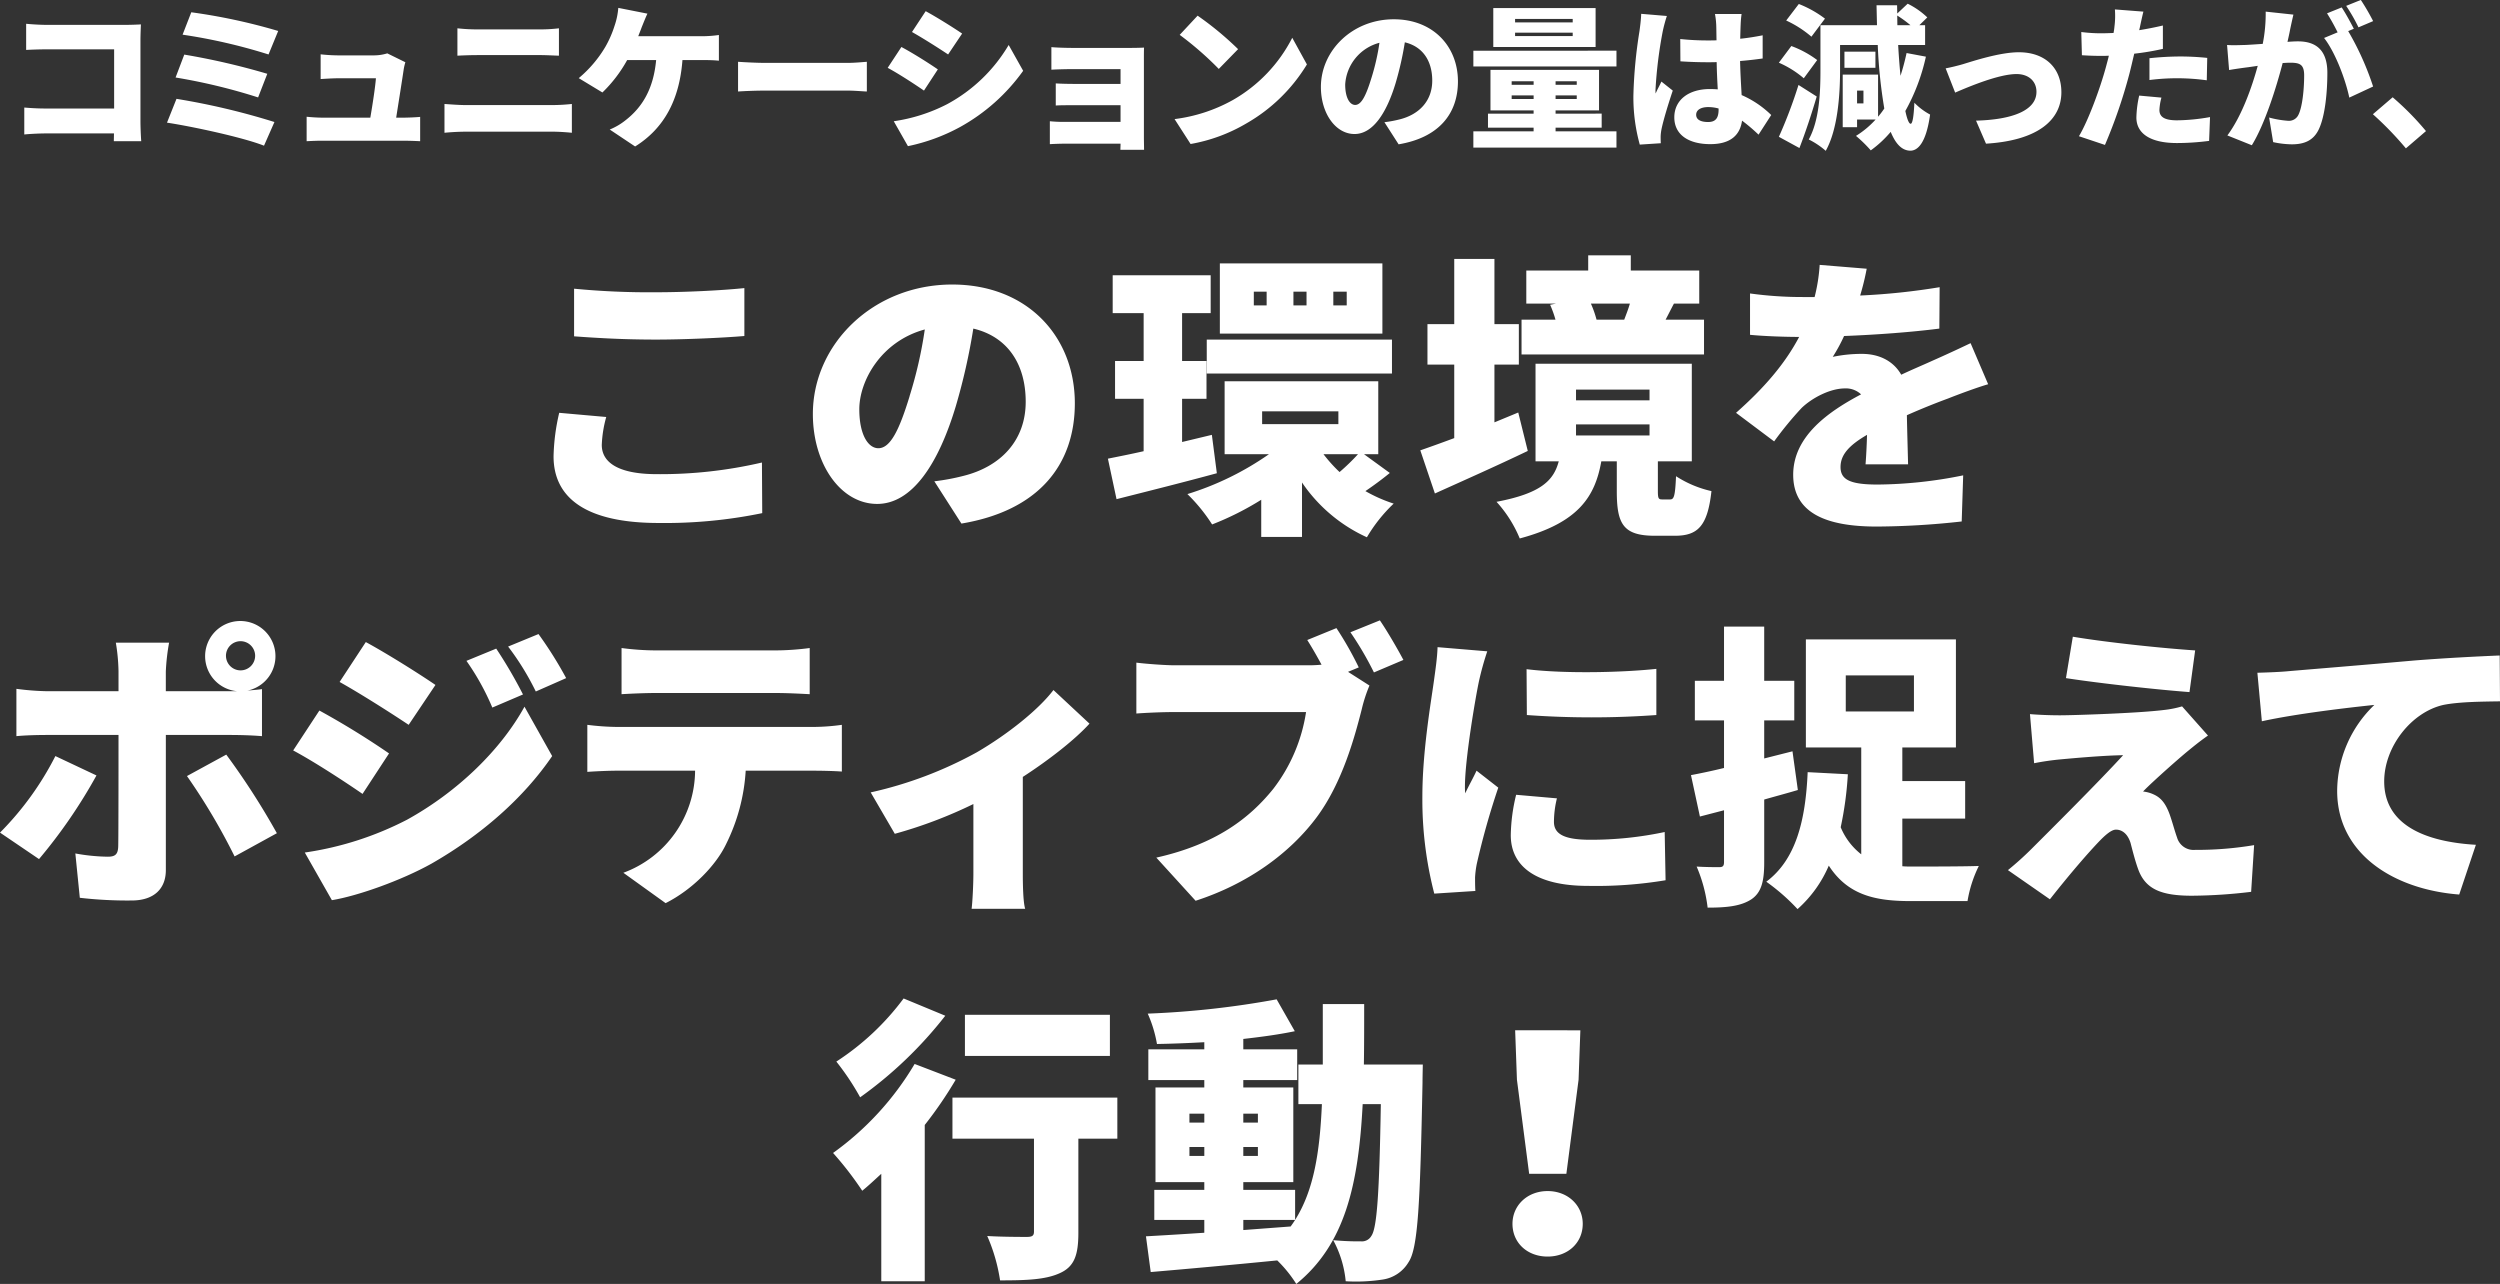 <svg xmlns="http://www.w3.org/2000/svg" width="545.813" height="280.31" viewBox="0 0 545.813 280.31">
  <rect x="0" y="0" width="545.813" height="280.31" fill="#333333" stroke="none"/>
  <defs>
    <style>
      .cls-1 {
        fill: #fff;
        fill-rule: evenodd;
      }
    </style>
  </defs>
  <path id="コミュニケーションの量は減ったが_この環境を_ポジティブに捉えて_行動_" data-name="コミュニケーションの量は減ったが、 この環境を ポジティブに捉えて 行動！" class="cls-1" d="M129.99,6066.74c-0.1-1.33-.17-3.27-0.17-4.42v-17.65c0-1.12.068-2.62,0.1-3.43-0.51.03-2.142,0.1-3.23,0.1H109.353c-1.224,0-3.128-.1-4.488-0.24v5.71c1.054-.06,2.958-0.13,4.488-0.13h14.721v12.92H108.945c-1.6,0-3.162-.1-4.488-0.21v5.88c1.224-.13,3.366-0.23,4.658-0.23H124.04l-0.034,1.7h5.984Zm10.928-28.15-1.9,4.89a121.217,121.217,0,0,1,18.767,4.32l2.108-5.13A127.15,127.15,0,0,0,140.918,6038.59Zm-1.53,9.24-1.9,5a126.544,126.544,0,0,1,18.019,4.35l2.006-5.16A154.282,154.282,0,0,0,139.388,6047.83Zm-1.7,9.66-2.074,5.2c5.44,0.82,16.558,3.2,21.181,5.03l2.278-5.17A154.629,154.629,0,0,0,137.688,6057.49Zm47.963,4.11c0.51-3.23,1.36-8.6,1.632-10.47a12.078,12.078,0,0,1,.374-1.63l-3.944-1.94a9.965,9.965,0,0,1-2.992.44H172.9a36.68,36.68,0,0,1-3.74-.23v5.4c1.054-.07,2.652-0.17,3.774-0.17h8.295c-0.136,1.87-.748,5.85-1.223,8.6H169.74c-1.258,0-2.686-.1-3.638-0.2v5.34c1.428-.07,2.346-0.11,3.638-0.11h17.509c0.986,0,2.89.07,3.638,0.11v-5.31c-0.986.1-2.788,0.17-3.706,0.17h-1.53Zm10.545,3.3c1.36-.14,3.263-0.24,4.657-0.24h19.04c1.054,0,2.787.1,4.113,0.24v-6.29a41.089,41.089,0,0,1-4.113.24h-19.04c-1.394,0-3.229-.14-4.657-0.24v6.29Zm2.821-16.83c1.224-.07,3.026-0.13,4.386-0.13h13.77c1.224,0,2.992.1,4.012,0.13v-5.98a34.285,34.285,0,0,1-4.012.24h-13.8a39.035,39.035,0,0,1-4.352-.24v5.98Zm39.481-4.25c0.272-.71.544-1.36,0.748-1.94,0.306-.74.816-2.07,1.258-2.99l-6.358-1.26a15.659,15.659,0,0,1-.816,3.91,23.227,23.227,0,0,1-2.006,4.59,26.411,26.411,0,0,1-5.814,6.84l5.168,3.13a29.894,29.894,0,0,0,5.406-7.08h6.324c-0.578,6.26-2.992,10.27-6.664,13.13a13.907,13.907,0,0,1-3.468,2.04l5.542,3.7c6.324-3.94,9.69-10.2,10.335-18.87h4.216c0.782,0,2.346,0,3.74.14v-5.61a26.338,26.338,0,0,1-3.74.27H238.5Zm21.794,12.07c1.394-.1,3.944-0.2,5.882-0.2h18.053c1.394,0,3.3.17,4.182,0.2v-6.49c-0.986.07-2.652,0.24-4.182,0.24H266.174c-1.666,0-4.522-.14-5.882-0.24v6.49Zm40.963-17.54-2.992,4.55c2.38,1.33,5.848,3.54,7.888,4.9l3.06-4.56C307.273,6041.92,303.635,6039.64,301.255,6038.35Zm-6.969,24.03,3.093,5.44a41.207,41.207,0,0,0,11.39-4.18,41.737,41.737,0,0,0,13.769-12.27l-3.162-5.64a34.721,34.721,0,0,1-13.429,12.92A36.921,36.921,0,0,1,294.286,6062.38Zm1.665-16.21-2.991,4.55c2.414,1.3,5.847,3.54,7.921,4.97l3.026-4.63C302,6049.74,298.4,6047.46,295.951,6046.17Zm52.944,2.75c0-.75,0-2.11.034-2.62-0.578.04-2.074,0.07-2.89,0.07H333.324c-1.462,0-3.6-.07-4.624-0.17v4.93c0.952-.07,3.162-0.13,4.624-0.13H343.8v3.23h-10.03c-1.36,0-3.094-.04-4.114-0.11v4.83c0.884-.07,2.754-0.07,4.114-0.07H343.8v3.64h-12.41a29.354,29.354,0,0,1-3.026-.14v5c0.578-.03,2.074-0.1,2.992-0.1H343.8c0,0.51-.034,1.02-0.034,1.33h5.167c0-.65-0.034-2.04-0.034-2.59v-17.1Zm11.728-9.59-3.91,4.19a70.656,70.656,0,0,1,8.534,7.44l4.215-4.32A69.257,69.257,0,0,0,360.623,6039.33Zm-5.032,22.58,3.5,5.44a36.28,36.28,0,0,0,12.171-4.49,36.8,36.8,0,0,0,13.226-12.88l-3.2-5.82a32.784,32.784,0,0,1-12.988,13.6A34.938,34.938,0,0,1,355.591,6061.91Zm43-9.04c-1.19,3.91-2.21,5.95-3.57,5.95-1.156,0-2.176-1.53-2.176-4.46a10.029,10.029,0,0,1,7.48-9.11A49.257,49.257,0,0,1,398.594,6052.87Zm5.915,14.55c8.772-1.47,12.954-6.67,12.954-13.74,0-7.65-5.44-13.56-14.008-13.56-9.009,0-15.911,6.8-15.911,14.79,0,5.74,3.2,10.26,7.344,10.26,3.978,0,7-4.52,9.009-11.25a70.247,70.247,0,0,0,1.972-8.77c3.876,0.92,5.984,4.01,5.984,8.36,0,4.42-2.856,7.41-7.14,8.47a25.5,25.5,0,0,1-3.3.61Zm38.009-26.62h-12.58v-0.75h12.58v0.75Zm0,2.99h-12.58v-0.75h12.58v0.75Zm5-6.12H425.179v8.5h22.337v-8.5Zm-18.326,19.85v-0.78h4.794v0.78H429.19Zm0-3.87h4.794v0.78H429.19v-0.78Zm14.212,0.78h-4.624v-0.78H443.4v0.78Zm0,3.09h-4.624v-0.78H443.4v0.78Zm-4.624,6.26h10.064v-3.06H438.778v-0.71h9.486v-8.84h-23.7v8.84h9.417v0.71h-9.961v3.06h9.961v0.81H420.827v3.54h31.244v-3.54H438.778v-0.81Zm-17.951-16.8v3.44h31.244v-3.44H420.827Zm36.641-8.05c-0.034,1.25-.238,2.78-0.374,3.8a103.18,103.18,0,0,0-1.325,13.98,38.641,38.641,0,0,0,1.393,10.77l4.59-.3c-0.034-.55-0.034-1.16-0.034-1.53a10.353,10.353,0,0,1,.2-1.6c0.408-1.94,1.428-5.34,2.448-8.36l-2.482-1.97c-0.442.98-.85,1.63-1.258,2.61a6.221,6.221,0,0,1-.034-0.78,94.438,94.438,0,0,1,1.564-12.71,32.3,32.3,0,0,1,.918-3.44Zm16.9,20.91c0,1.83-.646,2.71-2.278,2.71-1.428,0-2.618-.4-2.618-1.59,0-1.06,1.054-1.67,2.618-1.67a8.324,8.324,0,0,1,2.278.31v0.24Zm11.491,1.18a21.37,21.37,0,0,0-6.46-4.35c-0.1-1.97-.271-4.38-0.339-7.44,1.767-.14,3.433-0.34,4.929-0.55v-5.06c-1.53.3-3.2,0.58-4.9,0.75,0.034-1.4.067-2.52,0.1-3.17a22.221,22.221,0,0,1,.2-2.24h-5.813a16.092,16.092,0,0,1,.272,2.31c0.034,0.61.034,1.87,0.068,3.44-0.646.03-1.258,0.03-1.9,0.03a56.805,56.805,0,0,1-6.018-.31l0.034,4.87q3.009,0.2,6.018.2c0.612,0,1.258,0,1.9-.03,0.034,2.1.136,4.18,0.238,5.95-0.544-.04-1.122-0.07-1.7-0.07-4.692,0-7.786,2.41-7.786,6.18,0,3.81,3.128,5.85,7.854,5.85,4.42,0,6.494-1.97,6.935-5.13a38.523,38.523,0,0,1,3.6,3.06Zm11.735-21.04a23.735,23.735,0,0,0-5.712-3.2l-2.754,3.61a23.45,23.45,0,0,1,5.508,3.53Zm-1.7,9.04a22.075,22.075,0,0,0-5.644-3.06l-2.72,3.64a21.6,21.6,0,0,1,5.44,3.4Zm-4.08,5.44a101.55,101.55,0,0,1-4.284,11.32l4.488,2.45c1.36-3.53,2.652-7.44,3.774-11.25Zm14.177,4.02H504.6v-2.79h1.394v2.79Zm7.378-19.18a25.279,25.279,0,0,1,2.89,2.11H513.4Zm2.04,8.19a50.348,50.348,0,0,1-1.326,4.97c-0.2-2.04-.374-4.32-0.51-6.73h5.882v-4.32H518.2l1.734-1.7a17.042,17.042,0,0,0-4.284-2.99l-2.278,2.14-0.034-1.8h-4.488c0.034,1.49.068,2.95,0.1,4.35H496.606v9.76c0,4.55-.17,10.87-2.55,15.19a17.437,17.437,0,0,1,3.706,2.48c2.685-4.79,3.127-12.51,3.127-17.67v-5.44h8.228a108.943,108.943,0,0,0,1.428,13.87,18.779,18.779,0,0,1-1.36,1.8v-9.21h-7.718v11.49H504.6v-1.67h4.046a19.845,19.845,0,0,1-4.284,3.57,29.223,29.223,0,0,1,3.23,3.16,24.242,24.242,0,0,0,4.352-4.04c1.088,2.65,2.448,4.08,4.284,4.11,1.428,0,3.4-1.29,4.318-7.89a13.9,13.9,0,0,1-3.434-2.58c-0.136,3.02-.408,4.62-0.816,4.59-0.374,0-.782-1.02-1.156-2.79a43.36,43.36,0,0,0,4.488-11.86Zm-6.8-.3h-6.766v3.53h6.766v-3.53Zm15.331,3.64,2.074,5.3c3.3-1.43,9.622-4.05,13.4-4.05,2.652,0,4.352,1.57,4.352,3.88,0,4.08-5.3,6.08-13.192,6.29l2.176,5.03c11.594-.71,16.455-5.37,16.455-11.22,0-5.4-3.637-8.74-9.281-8.74-4.148,0-9.928,1.91-12.172,2.59C526.76,6050.21,524.924,6050.66,523.938,6050.83Zm44.5,2.55a47.5,47.5,0,0,1,12.511.06l0.1-4.89a58.915,58.915,0,0,0-5.95-.31,65.945,65.945,0,0,0-6.663.38v4.76Zm2.924-11.9c-1.7.4-3.434,0.74-5.168,1.02l0.136-.58c0.17-.78.51-2.42,0.782-3.47l-6.222-.48a18.4,18.4,0,0,1-.1,3.78,12,12,0,0,1-.2,1.36c-0.884.03-1.8,0.07-2.686,0.07a34.049,34.049,0,0,1-4.352-.28l0.136,5.07c1.156,0.07,2.448.14,4.182,0.14,0.544,0,1.122,0,1.7-.04-0.17.78-.408,1.6-0.612,2.38-1.258,4.69-3.91,11.87-5.916,15.2l5.678,1.9a111.9,111.9,0,0,0,5.372-15.67c0.34-1.33.68-2.82,1.02-4.25a55.369,55.369,0,0,0,6.256-1.05v-5.1Zm-5.168,15.3a23.747,23.747,0,0,0-.612,4.79c0,3.43,2.958,5.57,8.839,5.57a55.17,55.17,0,0,0,7.038-.47l0.2-5.2a42.892,42.892,0,0,1-7.208.71c-2.957,0-3.841-.88-3.841-2.28a12.144,12.144,0,0,1,.442-2.68Zm51.077-16.26a48.99,48.99,0,0,0-2.686-4.62l-3.2,1.29a38.049,38.049,0,0,1,2.686,4.69Zm-23.459-2.07a33.855,33.855,0,0,1-.646,7.04c-1.5.1-2.89,0.2-3.876,0.24-1.325.03-2.617,0.1-3.909,0l0.442,5.47c1.122-.2,3.059-0.48,4.147-0.61,0.476-.07,1.224-0.17,2.108-0.31-1.258,4.59-3.433,10.88-6.629,15.2l5.337,2.14c2.856-4.62,5.372-12.71,6.732-17.95,0.612-.03,1.19-0.07,1.564-0.07,2.108,0,3.128.31,3.128,2.76,0,3.12-.408,6.97-1.258,8.63a2.279,2.279,0,0,1-2.278,1.29,21.329,21.329,0,0,1-4.114-.71l0.884,5.37a20.136,20.136,0,0,0,4.08.48c2.754,0,4.726-.85,5.882-3.27,1.428-2.99,1.87-8.39,1.87-12.34,0-5.03-2.55-6.87-6.426-6.87-0.612,0-1.394.04-2.278,0.11,0.2-.89.408-1.81,0.578-2.72,0.2-.96.476-2.21,0.714-3.23Zm19.243,3.74c-0.612-1.19-1.8-3.4-2.651-4.66l-3.2,1.29a45.075,45.075,0,0,1,2.312,4.15l-2.958,1.23c2.448,3.12,4.691,9.11,5.507,13.02l5.2-2.42a62.056,62.056,0,0,0-5.44-12.1Zm15.753,22.34a60.909,60.909,0,0,0-7.275-7.38l-4.318,3.7a71.5,71.5,0,0,1,7.208,7.45Zm-404.313,44.81c5.329,0.39,10.984.71,17.873,0.71,6.239,0,14.753-.39,19.3-0.78v-10.46c-5.07.52-12.934,0.91-19.368,0.91a171.415,171.415,0,0,1-17.808-.78v10.4Zm-3.25,16.7a45.587,45.587,0,0,0-1.235,9.49c0,9.23,7.28,14.56,22.943,14.56a105.159,105.159,0,0,0,22.617-2.15l-0.065-11.05a97.675,97.675,0,0,1-22.942,2.54c-8.709,0-12.024-2.73-12.024-6.37a25.959,25.959,0,0,1,.975-6.11Zm76.5-3.64c-2.275,7.47-4.224,11.37-6.824,11.37-2.21,0-4.16-2.92-4.16-8.51,0-6.18,4.745-14.82,14.3-17.42A94,94,0,0,1,297.738,6122.4Zm11.309,27.82c16.768-2.8,24.762-12.74,24.762-26.26,0-14.62-10.4-25.93-26.777-25.93-17.223,0-30.417,13-30.417,28.27,0,10.98,6.11,19.63,14.039,19.63,7.6,0,13.388-8.65,17.223-21.52a134.319,134.319,0,0,0,3.77-16.76c7.409,1.75,11.438,7.67,11.438,15.98,0,8.45-5.459,14.17-13.648,16.19a47.826,47.826,0,0,1-6.3,1.17Zm84.121-47.64h-2.925v-2.99h2.925v2.99Zm-8.774,0h-2.86v-2.99h2.86v2.99Zm-8.709,0h-2.8v-2.99h2.8v2.99Zm25.282-9.17H365.481v15.34h35.486v-15.34Zm-38.346,24.05h40.426v-7.41H362.621v7.41Zm1.105,13.39-6.5,1.56v-9.43h5.329v-8.25h-5.329v-10.46h6.239v-8.26H342.084v8.26h6.759v10.46H342.6v8.25h6.239v11.44c-2.86.65-5.525,1.17-7.8,1.63l1.885,8.84c6.434-1.63,14.493-3.64,21.9-5.66Zm10.984-5.14h16.638v2.8H374.71v-2.8Zm20.928,9.36a45.39,45.39,0,0,1-4.03,3.9,31.943,31.943,0,0,1-3.509-3.9h7.539Zm1.3,0h3.119v-15.92H366.521v15.92h9.684a63.786,63.786,0,0,1-17.808,8.71,37.254,37.254,0,0,1,5.394,6.63,63.7,63.7,0,0,0,10.724-5.39v8.12h8.9v-11.89a34.186,34.186,0,0,0,14.169,11.96,33.708,33.708,0,0,1,5.849-7.35,32.311,32.311,0,0,1-6.174-2.73c1.624-1.1,3.509-2.47,5.329-3.96ZM455,6102.19c-0.325,1.17-.845,2.47-1.235,3.51h-6.044a22.832,22.832,0,0,0-1.235-3.51H455Zm16.183,3.51H462.8c0.52-.98,1.1-2.15,1.82-3.51h5.525v-7.22H455.2v-3.31H445.9v3.31H432.386v7.22h6.5l-1.3.26a23.455,23.455,0,0,1,1.17,3.25h-7.409v7.6h39.84v-7.6Zm-40.555,20.27-5.2,2.15v-12.61h5.33v-8.84h-5.33v-14.23h-8.774v14.23h-5.849v8.84h5.849v16.05c-2.794,1.04-5.329,1.95-7.409,2.67l3.185,9.42c6.044-2.73,13.518-6.04,20.278-9.29Zm12.609,2.6h16.053v2.41H443.24v-2.41Zm0-7.6h16.053v2.34H443.24v-2.34Zm18.847,23.98c-0.844,0-.974-0.19-0.974-1.95v-6.37h7.409v-21.31H434.4v21.31h5.069c-1.105,4.1-3.705,6.96-13.584,8.84a27.342,27.342,0,0,1,5.07,8c12.868-3.45,16.443-9.17,17.808-16.84h3.38v6.5c0,7.15,1.364,9.75,8.319,9.75h4.354c4.94,0,7.149-2.01,7.994-9.75a23.724,23.724,0,0,1-7.734-3.25c-0.195,4.42-.455,5.07-1.3,5.07h-1.69Zm53.653-7.67c-0.065-2.86-.2-7.21-0.26-10.72,3.379-1.5,6.5-2.73,8.969-3.64,2.47-.98,6.5-2.47,8.774-3.12l-3.835-8.97c-2.729,1.3-5.394,2.54-8.189,3.77-2.275,1.04-4.354,1.89-6.954,3.12-1.69-2.99-4.809-4.55-8.579-4.55a30.974,30.974,0,0,0-6.369.65,36.71,36.71,0,0,0,2.469-4.55c6.89-.26,14.754-0.84,20.8-1.62l0.065-9.04a145.682,145.682,0,0,1-17.353,1.82,56.18,56.18,0,0,0,1.43-5.85l-10.269-.84a37.652,37.652,0,0,1-1.105,7.02H492.8a83.633,83.633,0,0,1-11.568-.78v9.03c3.379,0.33,8.059.46,10.723,0.46-3.119,5.91-7.669,11.17-13.778,16.57l8.319,6.24a77.094,77.094,0,0,1,5.979-7.28c2.21-2.15,6.175-4.29,9.489-4.29a4.815,4.815,0,0,1,3.51,1.3c-7.149,3.77-14.818,9.16-14.818,17.55,0,8.58,7.6,11.31,18.2,11.31a173.034,173.034,0,0,0,18.588-1.11l0.325-10.07a96.29,96.29,0,0,1-18.718,2.01c-6.045,0-8.06-1.1-8.06-3.83,0-2.6,1.755-4.68,5.785-7.02-0.065,2.4-.195,4.81-0.325,6.43h9.294Zm-404.489,63.7a66.189,66.189,0,0,1-12.089,16.71l8.515,5.78a113.131,113.131,0,0,0,12.543-18.26Zm37.241-21.9a3.185,3.185,0,1,1,3.185,3.19A3.189,3.189,0,0,1,148.492,6179.08Zm0.91,17.29c1.885,0,4.745.07,6.954,0.26v-10.27c-0.845.13-1.949,0.2-3.184,0.33a7.678,7.678,0,1,0-2.21.13h-15.6v-4.29a46.056,46.056,0,0,1,.715-6.31H124.445a41.707,41.707,0,0,1,.585,6.24v4.36h-15.6a58.035,58.035,0,0,1-6.694-.52v10.33c1.885-.19,4.745-0.26,6.694-0.26h15.6c0,3.44,0,22.55-.065,24.37-0.065,1.69-.65,2.21-2.275,2.21a41.539,41.539,0,0,1-7.084-.71l0.975,9.68a90.44,90.44,0,0,0,11.308.59c5.005,0,7.475-2.67,7.475-6.63v-29.51H149.4Zm-9.424,8.97a135.8,135.8,0,0,1,10.4,17.55l9.229-5.07a160.506,160.506,0,0,0-11.049-17.16Zm67.515-27.82-6.5,2.67a54.167,54.167,0,0,1,5.654,10.2l6.694-2.86A100.782,100.782,0,0,0,207.493,6177.52Zm9.229-3.18-6.629,2.73a57.779,57.779,0,0,1,6.044,9.81l6.629-2.92A85.849,85.849,0,0,0,216.722,6174.34Zm-37.7,1.75-5.719,8.71c4.549,2.54,11.179,6.76,15.078,9.36l5.849-8.71C190.53,6182.92,183.576,6178.56,179.026,6176.09ZM165.7,6222.04l5.914,10.4c5.589-.91,15.143-4.29,21.773-7.99,10.788-6.18,20.082-14.3,26.322-23.47l-6.045-10.78c-5.134,9.35-14.493,18.52-25.672,24.69A70.459,70.459,0,0,1,165.7,6222.04Zm3.184-31-5.719,8.71c4.614,2.47,11.179,6.76,15.143,9.49l5.785-8.84A178.2,178.2,0,0,0,168.887,6191.04Zm99.511-3.83c2.47,0,5.135.13,7.539,0.26v-10.08a57.87,57.87,0,0,1-7.539.52h-26a57.882,57.882,0,0,1-7.539-.52v10.08c2.145-.13,5.264-0.26,7.539-0.26h26Zm-34.446,7.41a55.679,55.679,0,0,1-6.564-.46v10.27c1.819-.13,4.679-0.26,6.564-0.26h16.963a23.918,23.918,0,0,1-15.663,22.29l9.229,6.63c5.914-2.99,10.984-8.25,13.193-12.87a41.428,41.428,0,0,0,4.29-16.05h14.558c1.95,0,4.68.06,6.435,0.19v-10.2a46.669,46.669,0,0,1-6.435.46h-42.57Zm95.2-8.06c-3.249,4.29-10.009,9.68-16.7,13.58a86.942,86.942,0,0,1-23.2,8.77l5.264,9.04a98.632,98.632,0,0,0,17.158-6.5v15.08c0,2.47-.195,6.37-0.39,7.8h11.7c-0.455-1.43-.52-5.33-0.52-7.8v-21c5.914-3.83,11.5-8.25,14.558-11.63Zm66.657-4.94a74.285,74.285,0,0,0-4.875-8.58l-6.369,2.6c1.105,1.75,2.145,3.57,3.12,5.39a31.775,31.775,0,0,1-3.315.13H355.7c-2.145,0-6.434-.32-8.449-0.58v11.11c1.69-.13,5.265-0.32,8.449-0.32h28.6a36.468,36.468,0,0,1-7.149,16.76c-5.135,6.37-12.479,12.09-25.542,15.02l8.579,9.42c11.438-3.7,20.6-10.4,26.452-18.26,5.589-7.54,8.254-17.42,9.814-23.53a32.293,32.293,0,0,1,1.69-5.2l-4.68-2.99Zm-1.82-7.67a70.412,70.412,0,0,1,5.134,8.77l6.435-2.73c-1.17-2.21-3.445-6.17-5.135-8.64Zm38.457,8.06,0.065,10.01a196.161,196.161,0,0,0,28.272,0v-10.08C453.563,6182.72,440.825,6183.05,432.441,6182.01Zm-2.275,27.42a38.935,38.935,0,0,0-1.17,8.84c0,6.83,5.589,11.05,16.833,11.05a92.491,92.491,0,0,0,16.963-1.23l-0.195-10.53a77.092,77.092,0,0,1-16.248,1.69c-5.264,0-7.929-1.04-7.929-3.9a21.832,21.832,0,0,1,.65-5.14Zm-17.158-32.23c-0.065,2.4-.52,5.33-0.78,7.28-0.65,4.74-2.535,15.46-2.535,25.34a81.982,81.982,0,0,0,2.6,21.19l8.969-.58c-0.065-1.04-.065-2.21-0.065-2.93a20.668,20.668,0,0,1,.39-3.05,166.6,166.6,0,0,1,4.679-16.58l-4.744-3.7c-0.845,1.82-1.625,3.12-2.47,4.94a12.053,12.053,0,0,1-.065-1.5c0-5.98,2.34-19.62,3.055-22.94a63.36,63.36,0,0,1,1.82-6.56Zm77.491,22.74-6.174,1.56v-8.31h6.564v-8.65h-6.564v-11.83h-8.774v11.83h-6.369v8.65h6.369v10.39c-2.665.65-5.135,1.17-7.214,1.56l1.949,9.04,5.265-1.37v11.31c0,0.85-.26,1.11-1.04,1.11s-2.925,0-4.939-.13a32.369,32.369,0,0,1,2.4,8.97c4.225,0,7.279-.33,9.554-1.82,2.21-1.5,2.8-3.97,2.8-8.06v-13.72c2.47-.71,4.939-1.36,7.344-2.08Zm11.634-16.57h14.883v7.87H502.133v-7.87Zm12.349,31.26H528.2v-8.19H514.482v-7.34h11.7v-23.59H493.424v23.59h12.089v23.33a14.492,14.492,0,0,1-4.485-5.91,75.456,75.456,0,0,0,1.56-11.57l-8.774-.46c-0.455,10.66-2.6,19.11-9.034,23.92a44.07,44.07,0,0,1,6.824,5.98,26.68,26.68,0,0,0,6.824-9.49c4.16,6.44,10.139,7.74,17.873,7.74h12.414a27.194,27.194,0,0,1,2.47-7.67c-3.25.13-11.959,0.13-14.494,0.13-0.78,0-1.494,0-2.209-.07v-10.4Zm37.222-39.71-1.5,9.04c7.6,1.17,20.018,2.53,26.972,3.05l1.235-9.1C571.461,6177.46,559.048,6176.16,551.7,6174.92Zm29.506,21.58-5.654-6.37a22.832,22.832,0,0,1-3.9.78c-5.654.72-20.017,1.17-22.747,1.17-2.47,0-5.07-.13-6.564-0.26l0.909,10.72a56.238,56.238,0,0,1,5.785-.84c3.574-.33,9.489-0.85,13.648-0.91-5.589,6.11-16.248,16.7-20.017,20.47a67.451,67.451,0,0,1-5.135,4.62l9.164,6.37c4.875-6.18,8.449-10.21,10.594-12.48,1.56-1.63,2.86-2.73,3.835-2.73,1.1,0,2.469.65,3.184,2.92,0.39,1.5,1.04,4.1,1.755,5.98,1.625,4.16,5.069,5.53,11.634,5.53a112.559,112.559,0,0,0,12.933-.85l0.65-10.2a74.789,74.789,0,0,1-12.868,1.04,3.752,3.752,0,0,1-3.965-2.73c-0.52-1.43-1.04-3.45-1.625-5.07-0.845-2.28-1.82-3.51-3.314-4.23a7.245,7.245,0,0,0-2.47-.71c1.04-1.17,6.434-6.05,9.619-8.71C578.026,6198.9,579.261,6197.87,581.21,6196.5ZM592,6182.79l0.975,10.59c7.734-1.69,19.043-2.99,24.567-3.57a26.228,26.228,0,0,0-8.124,18.78c0,13.71,12.284,21.51,26.647,22.62l3.64-10.86c-11.114-.65-20.018-4.35-20.018-13.84,0-7.61,5.979-15.14,12.933-16.7,3.575-.72,9.034-0.72,12.349-0.78l-0.065-10.01c-4.679.19-12.284,0.58-18.718,1.1-11.764,1.04-21.513,1.82-27.557,2.34C597.393,6182.59,594.6,6182.72,592,6182.79Zm-250.523,74.68H309.824v8.97h31.652v-8.97Zm-45.04-3.57a56.646,56.646,0,0,1-14.689,13.78,55.542,55.542,0,0,1,5.2,7.8,89.356,89.356,0,0,0,18.588-17.81Zm2.405,14.3a63.987,63.987,0,0,1-17.808,19.43,72.63,72.63,0,0,1,6.369,8.25c1.365-1.1,2.73-2.4,4.159-3.7v23.46h9.489v-34.12a89.1,89.1,0,0,0,6.76-9.88Zm44.26,7.34H307.1v8.97H324.9v20.28c0,0.91-.39,1.17-1.56,1.17s-5.46,0-8.644-.2a38.093,38.093,0,0,1,2.8,9.69c5.524,0,9.878-.13,13-1.56,3.25-1.43,4.095-4.03,4.095-8.84v-20.54H343.1v-8.97Zm27.5,26.71h11.309c-0.325.52-.65,0.98-0.975,1.43l-10.334.78v-2.21Zm-11.764-13.97v-1.95h3.25v1.95h-3.25Zm0-9.23h3.25V6281h-3.25v-1.95Zm14.949,0V6281H370.6v-1.95h3.185Zm0,9.23H370.6v-1.95h3.185v1.95Zm23.137-19.95c0.065-4.16.065-8.58,0.065-13.2h-9.034v13.2h-5.329v8.64h5.134c-0.455,10.46-1.755,18.78-5.849,25.28v-6.56H370.6V6294h10.919v-20.67H370.6v-1.62h11.764v-6.7H370.6v-2.27c4.03-.46,7.864-0.98,11.244-1.69l-3.965-6.96a195.928,195.928,0,0,1-28.142,3.12,27.836,27.836,0,0,1,2.015,6.63c3.315-.06,6.824-0.19,10.334-0.39v1.56H349.867v6.7h12.219v1.62H351.427V6294h10.659v1.69H351.167v6.56h10.919v2.8c-4.809.32-9.164,0.58-12.739,0.78l1.04,7.8c7.6-.65,17.743-1.56,27.622-2.54a27.761,27.761,0,0,1,4.16,5.14c10.659-8.65,13.583-21.71,14.493-39.26h3.965c-0.325,19.5-.845,27.1-2.08,28.79a2.356,2.356,0,0,1-2.21,1.17,59.412,59.412,0,0,1-6.109-.26,23.458,23.458,0,0,1,2.73,8.97,38.484,38.484,0,0,0,8.189-.39,7.885,7.885,0,0,0,5.524-3.77c2.08-3.05,2.535-12.8,3.055-39.12,0-1.11.065-4.03,0.065-4.03H396.922Zm36.084,23.85h8.124l2.665-20.54,0.39-10.79H429.951l0.39,10.79Zm4.03,18.07c4.419,0,7.669-2.99,7.669-7.15,0-4.03-3.25-7.15-7.669-7.15s-7.67,3.12-7.67,7.15C429.366,6307.26,432.616,6310.25,437.036,6310.25Z" transform="translate(-99.156 -6035.91)"/>
</svg>
